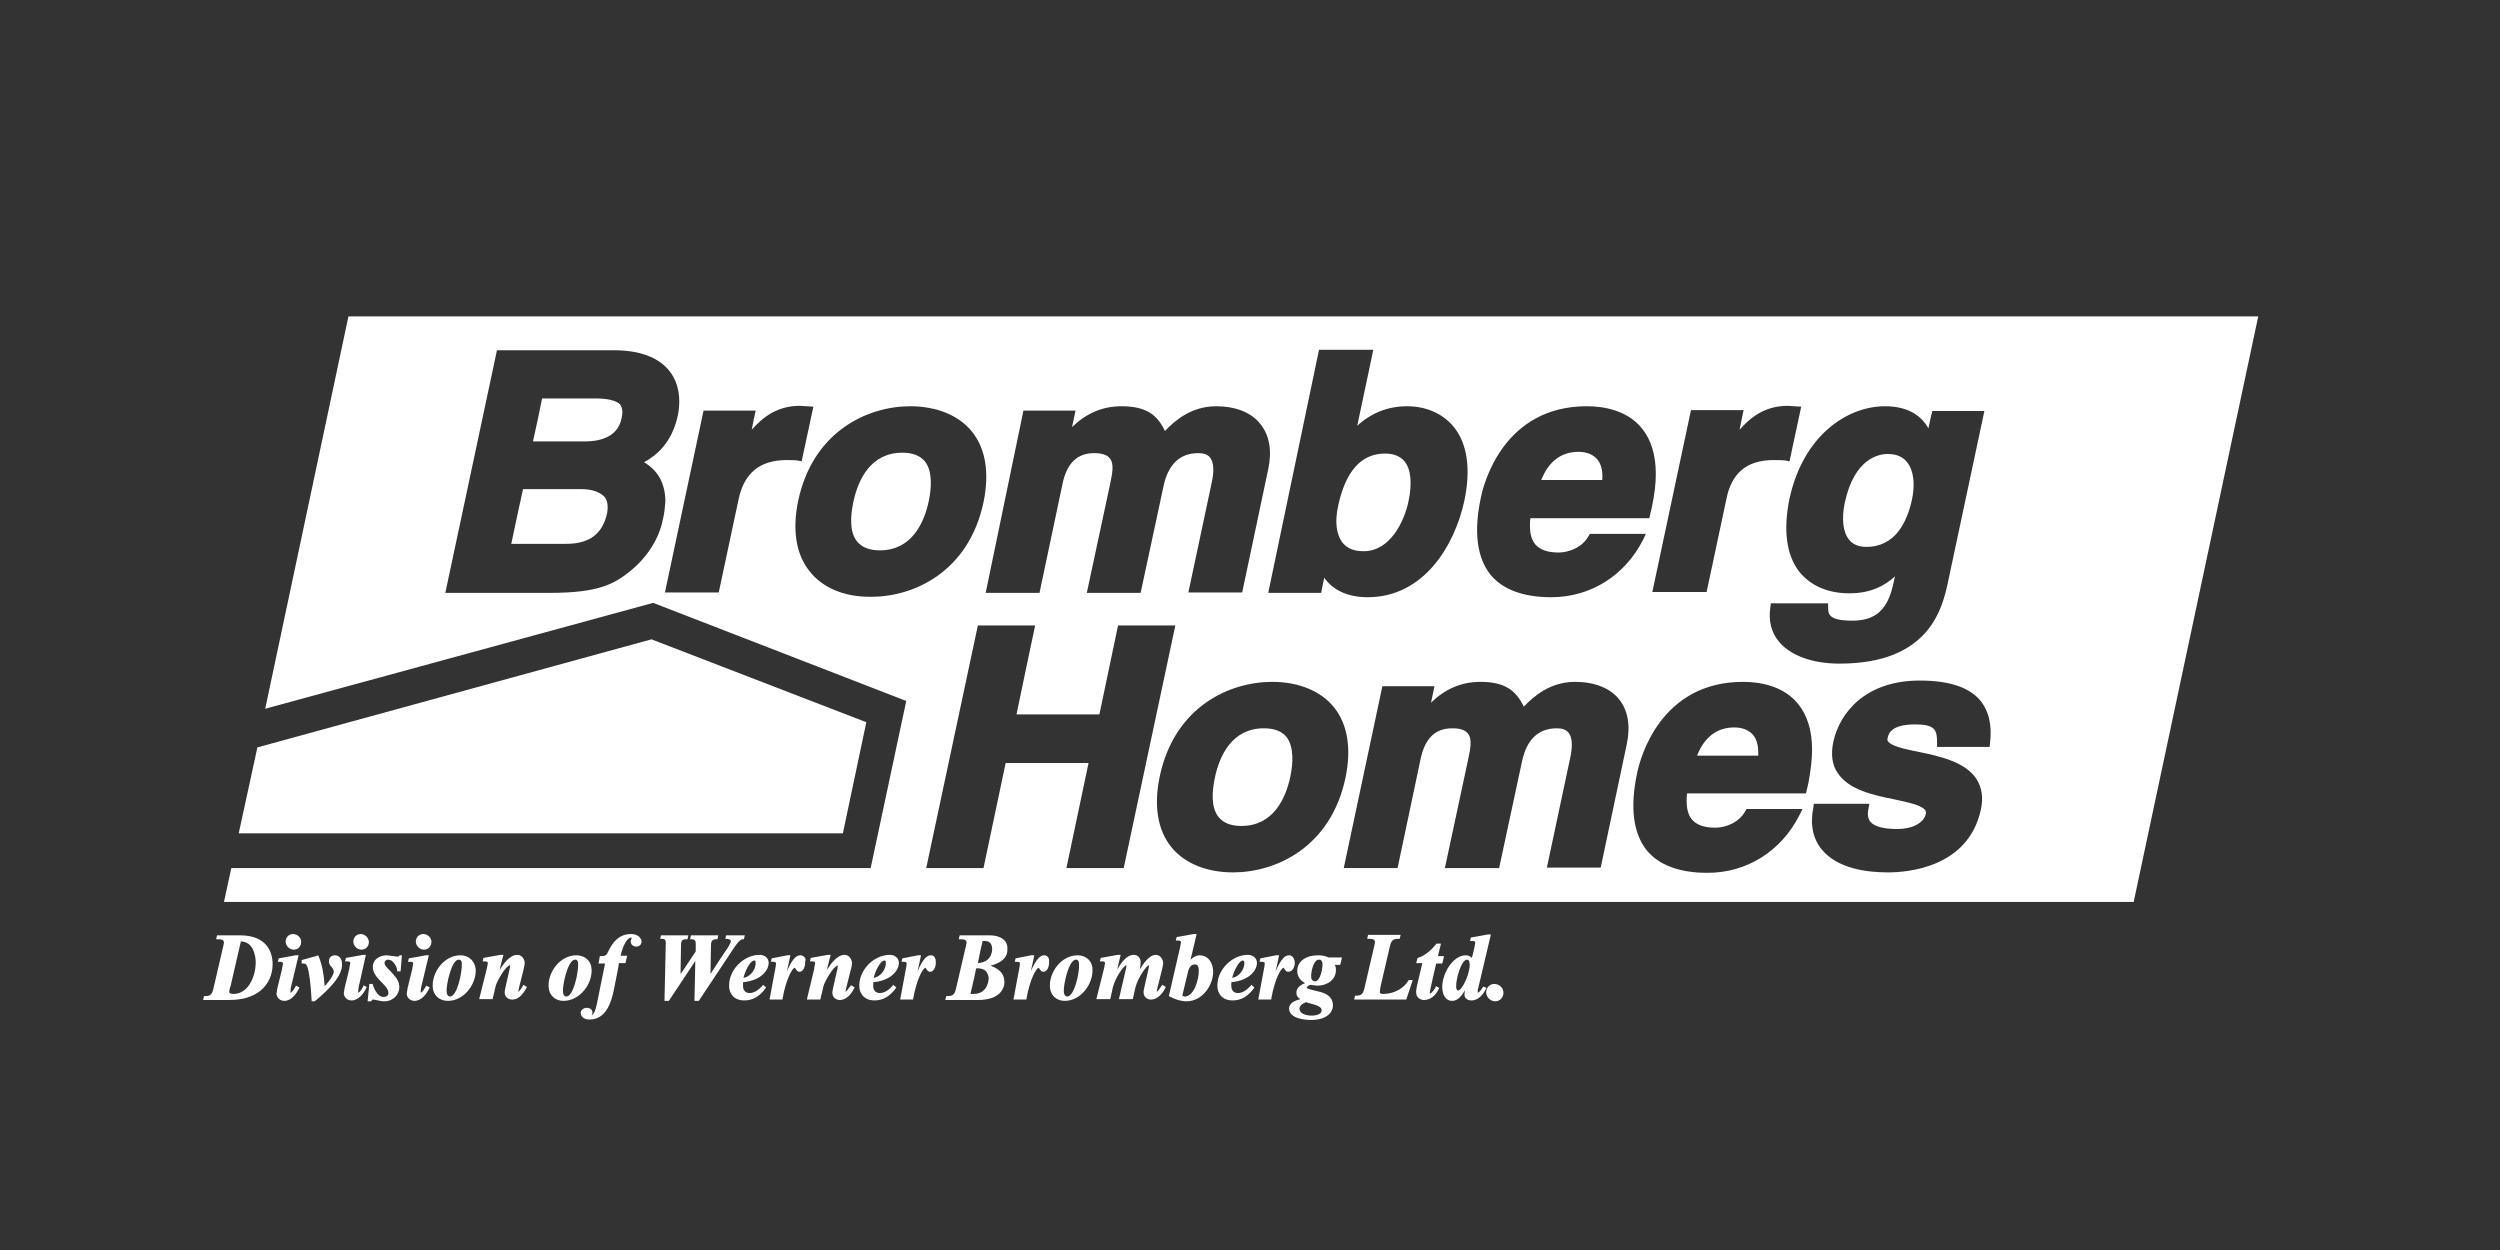 <?xml version="1.0" encoding="utf-8"?>
<!-- Generator: Adobe Illustrator 28.1.0, SVG Export Plug-In . SVG Version: 6.00 Build 0)  -->
<svg version="1.1" id="Layer_1" xmlns="http://www.w3.org/2000/svg" xmlns:xlink="http://www.w3.org/1999/xlink" x="0px" y="0px"
	 viewBox="0 0 576 288" style="enable-background:new 0 0 576 288;" xml:space="preserve">
<rect x="0" y="0" width="576" height="288" fill="#333333" stroke="none"/>
<style type="text/css">
	.st0{fill:#FFFFFF;}
</style>
<g>
	<g>
		<path class="st0" d="M134.1,112.7c0,0-12.2,0-13.6,0c-0.3,1.2-2.3,10.7-2.7,12.6c1.9,0,12.7,0,12.7,0c5.3,0,8.4-2.3,9.4-7.2
			c0.1-0.5,0.1-0.9,0.1-1.3c0-0.9-0.2-1.7-0.7-2.3C138.3,113.4,136.4,112.7,134.1,112.7z"/>
		<path class="st0" d="M291.2,167.8c-7.3,0-10.2,6.2-11.3,11.4c-0.6,2.9-1,6.8,0.9,9.1c1.1,1.3,2.8,2,5.2,2
			c7.3,0,10.2-6.2,11.3-11.4c0.6-2.9,0.9-6.8-0.9-9.1C295.4,168.5,293.6,167.8,291.2,167.8z"/>
		<path class="st0" d="M137.1,91.8c0,0-10.8,0-12.2,0c-0.2,1.2-1.7,8.2-2.1,9.9c1.9,0,12.1,0,12.1,0c2.7,0,7.4-0.7,8.3-5.3
			c0.1-0.5,0.2-0.9,0.2-1.4c0-0.7-0.2-1.3-0.5-1.8C142,92.3,140.1,91.8,137.1,91.8z"/>
		<path class="st0" d="M207.9,104.3c-7.3,0-10.2,6.2-11.3,11.4c-0.6,2.9-1,6.8,0.9,9.1c1.1,1.3,2.8,2,5.2,2
			c7.3,0,10.2-6.2,11.3-11.4c0.6-2.9,0.9-6.8-0.9-9.1C212,105,210.3,104.3,207.9,104.3z"/>
		<path class="st0" d="M369.2,109.9c0-1.8-0.4-3.2-1.3-4.2c-1.3-1.4-3.2-1.6-4.2-1.6c-4,0-6.9,2.2-8.6,6.5c2.2,0,12.6,0,14.1,0
			C369.1,110.4,369.2,110.2,369.2,109.9z"/>
		<path class="st0" d="M314.2,127c6.2,0,9.4-7.1,10.3-11.4c0.9-4.2,0.6-7.5-0.9-9.3c-1-1.2-2.5-1.8-4.5-1.8
			c-5.5,0-9.1,4.1-10.8,12.1c-0.8,3.6-0.4,6.6,1,8.4C310.4,126.4,312,127,314.2,127z"/>
		<path class="st0" d="M399.6,167.6c-4,0-6.9,2.2-8.6,6.5c2.2,0,12.6,0,14.1,0c0-0.2,0-0.5,0-0.7c0-1.8-0.4-3.2-1.3-4.2
			C402.5,167.8,400.6,167.6,399.6,167.6z"/>
		<path class="st0" d="M80.3,72.8l-19.2,90.5l89.4-24.4l58.3,22.6l-8.2,38.5H53.3l-1.7,7.8h440l28.7-134.9H80.3z M434.3,93.6
			c4.8,0,8.2,1.8,10,5.1c0.3-1.6,0.9-4,0.9-4h12l-8.3,39c-1.3,6.2-4.1,19.2-25.1,19.2c-6.1,0-11.1-1.8-13.8-4.9
			c-1.9-2.2-2.6-5-2.1-8.2l0.1-0.8h13.2l0,0.9c0,1.5,0,3.1,5.6,3.1c5.3,0,8.1-2.5,9.4-8.4c0,0,0.2-0.9,0.4-1.8
			c-2.3,2.1-5.5,3.9-10.5,3.9c-4.9,0-8.8-1.7-11.4-4.8c-3.1-3.8-3.9-9.7-2.4-17C415.5,100.2,425.7,93.6,434.3,93.6z M401.7,94.6
			c0,0-0.6,2.8-0.9,4.4c2.5-2.8,5.8-5.5,11.1-5.5l3.1,0.2l-2.7,12.6l-0.9-0.2c-0.8-0.1-1.9-0.1-2.8-0.1c-6,0-9.6,2.9-10.8,8.8
			l-4.6,21.6h-12.5l8.9-41.9H401.7z M303.9,80.6h11.3h1.2c0,0-2.8,13.4-3.7,17.5c3.3-3,7.1-4.5,11.5-4.5c4.4,0,8.2,1.7,10.7,4.7
			c3.2,3.9,4,9.8,2.5,17c-2.2,10.3-9.3,22.3-22.3,22.3c-4.5,0-8-1.6-10-4.5c-0.3,1.3-0.7,3.5-0.7,3.5h-12.2L303.9,80.6z M235.8,94.6
			h12c0,0-0.5,2.5-0.8,3.8c3.2-3.1,6.9-4.8,11.4-4.8c5.8,0,8.3,2.1,10,5.7c2.2-2.3,6-5.7,11.8-5.7c4.4,0,8.1,1.4,10.2,4.1
			c2.1,2.6,2.7,6.2,1.8,10.4l-6,28.4h-12.4l5.4-25.4c0.6-2.7,0.4-4.7-0.4-5.7c-0.6-0.7-1.5-1-2.7-1c-4.2,0-6.9,2.5-8,7.5l-5.3,24.7
			h-12.4l5.4-25.2c0.4-2,1-4.5-0.1-5.8c-0.6-0.8-1.8-1.2-3.6-1.2c-3.9,0-6.3,2.3-7.3,7.1l-5.3,25.1h-12.4L235.8,94.6z M152.7,119.8
			c-0.9,4.4-3.6,8.6-7.4,11.7c-3.7,3-7.2,5.1-18.7,5.1h-24l11.9-55.9h0.8h26.2c5.8,0,10.1,1.6,12.6,4.6c1.6,1.9,2.4,4.4,2.4,7.2
			c0,1-0.1,2.1-0.3,3.1c-1.4,6.6-5.1,9.4-7.8,10.9c3.2,1.9,4.9,4.9,4.9,9.1C153.2,116.8,153.1,118.2,152.7,119.8z M170.2,114.9
			l-4.6,21.6h-12.4l8.9-41.9h12c0,0-0.6,2.8-0.9,4.4c2.5-2.8,5.8-5.5,11.1-5.5l3.1,0.2l-2.7,12.6l-0.9-0.2c-0.8-0.1-1.9-0.1-2.8-0.1
			C175,106.1,171.5,109,170.2,114.9z M186.6,131.7c-3.2-3.9-4.1-9.6-2.7-16.3c3.4-16.1,16.1-21.8,25.8-21.8c6.1,0,11.2,2.1,14.2,5.8
			c3.2,3.9,4.1,9.6,2.7,16.3c-3.4,16.1-16.1,21.8-25.8,21.8C194.7,137.6,189.6,135.5,186.6,131.7z M245.7,200c0,0,4.7-22.2,5.1-24.2
			c-2,0-17.8,0-19.1,0c-0.3,1.4-5.1,24.2-5.1,24.2h-13.2l11.9-55.9h13.2c0,0-3.9,18.4-4.3,20.5c2,0,17.8,0,19.1,0
			c0.3-1.4,4.3-20.5,4.3-20.5h12h1.2L258.9,200H245.7z M310,179.2c-3.4,16.1-16.1,21.8-25.9,21.8c-6.1,0-11.2-2.1-14.2-5.8
			c-3.2-3.9-4.1-9.6-2.7-16.3c3.4-16.1,16.1-21.8,25.9-21.8c6.1,0,11.2,2.1,14.2,5.8C310.5,166.8,311.4,172.5,310,179.2z
			 M374.8,171.5l-6,28.4h-12.4l5.4-25.4c0.6-2.7,0.4-4.7-0.4-5.7c-0.6-0.7-1.5-1-2.7-1c-4.2,0-6.9,2.5-8,7.5l-5.3,24.7h-12.5
			l5.4-25.2c0.4-2,1-4.5-0.1-5.8c-0.6-0.8-1.8-1.2-3.6-1.2c-3.9,0-6.3,2.3-7.3,7.1L322,200h-12.4l8.9-41.9h12c0,0-0.5,2.5-0.8,3.8
			c3.2-3.1,6.9-4.8,11.4-4.8c5.8,0,8.2,2.1,10,5.7c2.2-2.3,6-5.7,11.8-5.7c4.4,0,8.1,1.4,10.2,4.1
			C375.1,163.7,375.7,167.3,374.8,171.5z M378.6,124.3c-4.2,8.3-12.1,13.3-21.2,13.3c-6.5,0-11.2-1.8-14-5.2
			c-3.1-3.9-3.9-9.9-2.2-17.8c0.7-3.5,5.4-21,24.4-21c3.9,0,9.3,0.9,12.7,5.1c2.1,2.6,3.2,6.1,3.2,10.5c0,2.3-0.3,4.8-0.9,7.6
			l-0.6,2.6c0,0-25.8,0-27.4,0c-0.1,0.6-0.1,1.1-0.1,1.8c0,1.5,0.3,3.2,1.3,4.3c1.1,1.2,2.8,1.8,5.3,1.8c2.4,0,5.5-1.2,6.9-3.8
			l0.3-0.5h12.9L378.6,124.3z M416.7,180.2l-0.6,2.6c0,0-25.8,0-27.4,0c-0.1,0.6-0.1,1.1-0.1,1.8c0,1.5,0.3,3.2,1.3,4.3
			c1.1,1.2,2.8,1.8,5.3,1.8c2.4,0,5.5-1.2,6.9-3.8l0.3-0.5h12.9l-0.7,1.4c-4.2,8.3-12.1,13.3-21.2,13.3c-6.5,0-11.2-1.8-14-5.2
			c-3.1-3.9-3.9-9.9-2.2-17.8c0.7-3.5,5.4-21,24.4-21c3.9,0,9.3,0.9,12.7,5.1c2.1,2.6,3.2,6.1,3.2,10.5
			C417.5,174.9,417.2,177.4,416.7,180.2z M458.5,171.3l-0.1,0.8h-12.1l0-1c0-1.4-0.1-2.4-0.7-3.1c-0.7-0.8-2.2-1.1-4.3-1.1
			c-5.7,0-6.2,2.2-6.4,3.2c-0.1,0.4,0,0.6,0.1,0.7c0.7,1.1,3.9,1.8,6.9,2.4c4.9,1,10.9,2.3,13.5,6.3c1.2,1.9,1.6,4.3,1,7
			c-2.9,13.5-17.1,14.5-21.4,14.5c-5,0-11.6-0.9-15.2-5.2c-2.1-2.5-2.8-5.8-2-9.8l0.1-0.8h12.8l-0.2,1.1c-0.3,1.3-0.1,2.3,0.4,3
			c0.9,1.1,3,1.7,6.1,1.7c4.7,0,6.4-2.1,6.7-3.4c0.1-0.5,0-0.7-0.1-0.9c-0.8-1.2-3.9-1.8-7-2.5c-5-1-10.6-2.2-13.2-6.1
			c-1.3-1.9-1.6-4.3-1-7.2c1.5-6.8,7.5-14.1,19.9-14.1c6.7,0,11.2,1.5,13.8,4.4C458.3,163.8,459,167.2,458.5,171.3z"/>
		<path class="st0" d="M430,126c6.8,0,9.4-5.9,10.5-10.8c0.8-3.7,0.4-6.8-1.1-8.7c-1-1.3-2.5-1.9-4.5-1.9c-1.8,0-7.7,0.8-9.9,11.4
			c-0.7,3.5-0.4,6.6,1,8.3C426.8,125.4,428.2,126,430,126z"/>
	</g>
	<g>
		<path class="st0" d="M55.3,215.5h-5.1H50l-0.2,0.9h0.3c0.9,0,1.5,0.1,1.5,0.8l-0.2,1l-0.1,0.4l-2,8.6c-0.4,1.9-0.7,2.3-2.1,2.3
			h-0.2l-0.2,0.9h6c7.7,0,10.2-4.7,10-8.7C62.7,219.8,61.8,215.5,55.3,215.5z M53.8,229c-0.2,0-1,0-1-0.5l0.2-1l0.1-0.2l0,0
			c0,0,2.3-10,2.4-10.4c2.9,0.1,3.3,3.3,3.4,4.3C59.1,224.5,57.4,229,53.8,229z"/>
		<path class="st0" d="M68.8,220.1h-0.3h-0.4l-3.9,0.7l-0.2,0.8h0.5c0.2,0,0.7,0,0.7,0.4l-0.2,1.1l0,0.1l-1.1,4.5
			c0,0-0.2,1.3-0.2,1.3c0.1,0.9,0.8,1.6,1.8,1.6c1.6,0,2.8-1.6,3.4-2.9l0.1-0.2l-0.8-0.4l-0.1,0.2c-0.7,1.2-1,1.4-1.2,1.4
			c0-0.1,0.1-1.1,0.1-1.1L68.8,220.1z"/>
		<path class="st0" d="M67.5,215.2c-1,0-1.7,0.8-1.7,1.8c0.1,1,0.9,1.8,1.9,1.8s1.7-0.8,1.7-1.8C69.4,216,68.5,215.2,67.5,215.2z"/>
		<path class="st0" d="M77.2,220.1c-0.9,0-1.5,0.6-1.4,1.5c0,0.5,0.3,0.9,0.6,1.2c0.2,0.3,0.5,0.6,0.5,1c0,0.5-0.4,1.6-2.1,3.4
			c-0.2-2.9-0.6-5-1.4-6.9l-0.1-0.2l-0.2,0.1l-3.6,1l0,0.8H70c0.4,0,0.6,0.2,0.8,0.7c0.4,1.1,0.8,3.9,1,7.8l0,0.2h0.7l0.5-0.4
			c2.5-2.2,6-5.3,5.8-8.3C78.8,221,78.2,220.1,77.2,220.1z"/>
		<path class="st0" d="M83.7,227.3c-0.7,1.2-1,1.4-1.2,1.4c0-0.1,0.1-1.1,0.1-1.1l1.7-7.6h-0.3h-0.4l-3.9,0.7l-0.2,0.8h0.5
			c0.2,0,0.7,0,0.7,0.4l-0.2,1.1l0,0.1l-1.1,4.5c0,0-0.2,1.3-0.2,1.3c0.1,0.9,0.8,1.6,1.8,1.6c1.6,0,2.8-1.6,3.4-2.9l0.1-0.2
			l-0.8-0.4L83.7,227.3z"/>
		<path class="st0" d="M83.3,218.8c1,0,1.7-0.8,1.7-1.8c-0.1-1-0.9-1.8-1.9-1.8c-1,0-1.7,0.8-1.7,1.8
			C81.5,218,82.3,218.8,83.3,218.8z"/>
		<path class="st0" d="M92.1,220.1l-0.1,0.1c-0.1,0.2-0.3,0.2-0.5,0.2l-0.7-0.1c0,0-1.7-0.2-1.7-0.2c-1.6,0-3.3,0.9-3.2,2.9
			c0.1,1.3,1.1,2.4,2,3.3c0.8,0.8,1.5,1.5,1.6,2.4c0,0.7-0.5,1-1.1,1c-1.6,0-2.3-2.3-2.5-2.8l0-0.2h-0.8l-0.4,4h0.8l0.1-0.1
			c0.1-0.3,0.2-0.3,0.5-0.3l1,0.2c0.5,0.1,0.9,0.2,1.5,0.2c2,0,3.5-1.6,3.4-3.5c-0.1-1.5-1.2-2.5-2.1-3.5c-0.7-0.7-1.3-1.3-1.3-1.8
			c0-0.5,0.4-0.8,0.8-0.8c0.5,0,1,0.3,1.2,0.6c0.5,0.5,0.9,1.3,0.9,1.9l0,0.2h0.8l0.3-3.7h-0.3H92.1z"/>
		<path class="st0" d="M98.8,220.1h-0.3h-0.4l-3.9,0.7l-0.2,0.8h0.5c0.2,0,0.7,0,0.7,0.4l-0.2,1.1l0,0.1l-1.1,4.5
			c0,0-0.2,1.3-0.2,1.3c0.1,0.9,0.8,1.6,1.8,1.6c1.6,0,2.8-1.6,3.4-2.9l0.1-0.2l-0.8-0.4l-0.1,0.2c-0.7,1.2-1,1.4-1.2,1.4
			c0-0.1,0.1-1.1,0.1-1.1L98.8,220.1z"/>
		<path class="st0" d="M97.5,215.2c-1,0-1.7,0.8-1.7,1.8c0.1,1,0.9,1.8,1.9,1.8c1,0,1.7-0.8,1.7-1.8C99.4,216,98.5,215.2,97.5,215.2
			z"/>
		<path class="st0" d="M106.1,220.1c-3.8,0-6.6,3.9-6.4,7.3c0.1,1.9,1.5,3.2,3.5,3.2c3.8,0,6.6-4,6.4-7.3
			C109.4,221.4,108,220.1,106.1,220.1z M103.7,229.6c-0.5,0-0.8-0.5-0.8-1.2c-0.1-1.4,1.1-7.3,2.8-7.3c0.7,0,0.7,0.8,0.7,0.9
			C106.5,224.1,105.3,229.6,103.7,229.6z"/>
		<path class="st0" d="M120.2,227.6c-0.2,0.3-0.6,0.9-0.8,0.9c0,0,0.2-1,0.2-1l1-4c0.1-0.5,0.3-1.2,0.3-1.7c-0.1-1-0.8-1.8-1.7-1.8
			c-1.7,0-3.1,1.9-4.1,3.5c0.3-1.4,0.9-3.5,0.9-3.5h-0.7l-3.9,0.7l-0.2,0.8h0.5c0.2,0,0.7,0,0.7,0.4l-0.2,1.1l-1.8,7.2h3.1l0.7-3
			c0.3-1.2,2.4-4.8,3.3-4.8c0.1,0-0.1,0.9-0.1,0.9l-0.9,4c-0.1,0.5-0.3,1.2-0.2,1.6c0.1,0.9,0.9,1.4,1.7,1.4c1.3,0,2.3-0.9,3.3-2.7
			l0.1-0.2l-0.8-0.5L120.2,227.6z M114.4,224.9C114.5,224.9,114.5,224.9,114.4,224.9C114.5,225,114.5,225,114.4,224.9L114.4,224.9
			L114.4,224.9z"/>
		<path class="st0" d="M136.3,223.3c-0.1-1.9-1.5-3.2-3.5-3.2c-3.8,0-6.6,3.9-6.4,7.3c0.1,1.9,1.5,3.2,3.4,3.2
			C133.7,230.6,136.5,226.6,136.3,223.3z M130.5,229.6c-0.5,0-0.8-0.5-0.8-1.2c-0.1-1.4,1.1-7.3,2.8-7.3c0.7,0,0.7,0.8,0.7,0.9
			C133.3,224.1,132.1,229.6,130.5,229.6z"/>
		<path class="st0" d="M145.4,215.2c-3,0-4.4,2.2-5.3,4.1c-0.4,0.8-0.6,1-1.7,1h-0.2l-0.3,1.7c0,0,1.1,0,1.5,0
			c-0.1,0.5-1.8,8.9-1.8,8.9c-0.5,2.6-1,2.9-1.3,3c0.1-0.1,0.2-0.3,0.2-0.6c0-0.7-0.6-1.1-1.3-1.1c-0.7,0-1.5,0.5-1.4,1.3
			c0.1,1,1.1,1.4,2,1.4c4.3,0,5.3-4.9,5.9-8.2c0,0,0.9-4.4,0.9-4.8c0.3,0,1.5,0,1.5,0l0.4-1.7c0,0-1.1,0-1.5,0
			c0.3-1.6,1.3-4.2,2.5-4.2c0,0,0,0.2,0,0.2l-0.2,0.7c0,0.7,0.6,1.2,1.3,1.2c0.8,0,1.3-0.6,1.2-1.4
			C147.5,215.8,146.7,215.2,145.4,215.2z"/>
		<path class="st0" d="M171.2,216.4h0.2l0.2-0.9h-0.3h-4l-0.2,0.8l0.3,0c0.7,0.1,0.9,0.2,1,0.5c0,0.5-0.9,1.9-1.3,2.4
			c0,0-2.8,4.2-3.4,5.2c0-1.2,0.1-6.2,0.1-6.2c0-1.2,0.1-1.8,1.3-1.8h0.2l0.2-0.9h-6.3l-0.2,0.9h0.3c0.7,0,1,0.3,1,0.9
			c0,0,0,1.8,0,1.9c-0.1,0.1-2.8,4.3-3.5,5.2c0-1.2,0.1-6.2,0.1-6.2c0-1.4,0.1-1.8,1.3-1.8h0.2l0.2-0.9h-6.3l-0.2,0.8l0.3,0
			c0.7,0,1,0.2,1,0.9c0,0-0.3,13.4-0.3,13.4h1c0,0,5.4-8.1,6.1-9.2c0,1.2-0.2,9.2-0.2,9.2h1l8.3-12.5
			C170,217.2,170.5,216.4,171.2,216.4z"/>
		<path class="st0" d="M175.6,227.2c-0.7,0.7-1.7,1.6-2.9,1.6c-0.9,0-1.5-0.6-1.5-1.6c0,0,0-0.6,0-0.9c4.4-0.4,6-3,5.9-4.6
			c-0.1-1-0.9-1.7-2.1-1.7c-3.8,0-7.3,3.7-7,7.5c0,0.3,0.3,3,3.5,3c1.9,0,3.5-0.9,4.9-2.8l0.1-0.2l-0.7-0.6L175.6,227.2z
			 M174.1,221.7c0.1,1.7-1.3,3.4-2.8,3.6c0.3-1.4,1.5-4,2.5-4C173.9,221.3,174.1,221.3,174.1,221.7z"/>
		<path class="st0" d="M185.4,220.6c-0.2-0.3-0.6-0.5-1-0.5c-0.9,0-1.8,0.7-3.1,3.7c0.4-1.7,0.8-3.7,0.8-3.7h-0.7l-3.6,0.7l-0.2,0.8
			h0.5c0.2,0,0.7,0,0.7,0.4l-0.1,0.8l-1.4,7.5h3l0-0.2c0.8-4.6,2.3-7.1,2.8-7.1c0.1,0,0.1,0.1,0.2,0.2c0.2,0.3,0.4,0.7,0.9,0.7
			c1,0,1.4-1.5,1.3-2.4C185.7,221.2,185.6,220.8,185.4,220.6z"/>
		<path class="st0" d="M195.6,227.6c-0.2,0.3-0.6,0.9-0.8,0.9c0,0,0.2-1,0.2-1l1-4c0.2-0.6,0.3-1.2,0.3-1.7c-0.1-1-0.8-1.8-1.7-1.8
			c-1.7,0-3.1,1.9-4.1,3.5c0.3-1.4,0.9-3.5,0.9-3.5h-0.7l-3.9,0.7l-0.2,0.8h0.5c0.2,0,0.7,0,0.7,0.4l-0.2,1.1l0,0.2l-1.7,7.1h3.1
			l0.7-3c0.3-1.2,2.4-4.8,3.3-4.8c0.1,0-0.1,0.9-0.1,0.9l-0.9,4c-0.1,0.5-0.3,1.2-0.2,1.6c0.1,0.9,0.9,1.4,1.7,1.4
			c1.2,0,2.4-0.9,3.3-2.7l0.1-0.2l-0.8-0.5L195.6,227.6z"/>
		<path class="st0" d="M205.6,227.2c-0.8,0.8-1.7,1.6-2.9,1.6c-0.9,0-1.5-0.6-1.5-1.6c0,0,0-0.6,0-0.9c4.4-0.4,6-3,5.9-4.6
			c-0.1-1-0.9-1.7-2.1-1.7c-3.8,0-7.3,3.7-7,7.5c0,0.3,0.3,3,3.5,3c1.9,0,3.5-0.9,4.9-2.8l0.1-0.2l-0.7-0.6L205.6,227.2z
			 M204.1,221.7c0.1,1.7-1.3,3.4-2.8,3.6c0.3-1.4,1.5-4,2.5-4C203.9,221.3,204.1,221.3,204.1,221.7z"/>
		<path class="st0" d="M214.5,220.1c-0.9,0-1.8,0.7-3.1,3.7c0.4-1.7,0.8-3.7,0.8-3.7h-0.7l-3.6,0.7l-0.2,0.8h0.5
			c0.2,0,0.7,0,0.7,0.4l-0.1,0.8l-1.4,7.5h3l0-0.2c0.8-4.6,2.3-7.1,2.8-7.1c0.1,0,0.1,0.1,0.2,0.2c0.2,0.3,0.4,0.7,0.9,0.7
			c1,0,1.4-1.5,1.3-2.4c0-0.4-0.1-0.7-0.3-1C215.2,220.3,214.9,220.1,214.5,220.1z"/>
		<path class="st0" d="M228,215.5h-6.7h-0.2l-0.2,0.9h0.3c0.9,0,1.5,0.1,1.5,0.8l-0.2,1l-0.1,0.4l-2,8.6c-0.4,1.9-0.7,2.3-2.2,2.3
			h-0.2l-0.2,0.9h7.5c6.2,0,6.2-3.9,6.1-4.4c-0.1-1.7-1.2-2.8-3.2-3.5c2.7-0.7,4-2,3.9-3.9C232.2,216.7,230.6,215.5,228,215.5z
			 M227.2,223.8c0.4,0.5,0.5,1.1,0.6,1.4c0,0,0.1,3.8-3.5,3.8c0,0-0.4,0-0.7,0c0.1-0.5,1.3-5.6,1.3-5.9c0.2,0,0.4,0,0.4,0
			C226.2,223.1,226.8,223.4,227.2,223.8z M226.4,216.8c0.2,0,0.4,0,0.4,0c1.2,0,1.7,0.5,1.8,1.8c0,0.1,0.1,3.1-3.3,3.3
			C225.4,221.2,226.3,217.1,226.4,216.8z"/>
		<path class="st0" d="M240.6,220.1c-0.9,0-1.8,0.7-3.1,3.7c0.4-1.7,0.8-3.7,0.8-3.7h-0.7l-3.6,0.7l-0.2,0.8h0.5
			c0.2,0,0.7,0,0.7,0.4l-0.1,0.8l-1.4,7.5h3l0-0.2c0.8-4.6,2.3-7.1,2.8-7.1c0.1,0,0.1,0.1,0.2,0.2c0.2,0.3,0.4,0.7,0.9,0.7
			c1,0,1.4-1.5,1.3-2.4C241.8,220.7,241.3,220.1,240.6,220.1z"/>
		<path class="st0" d="M248.3,220.1c-3.8,0-6.6,3.9-6.4,7.3c0.1,1.9,1.5,3.2,3.4,3.2c3.8,0,6.6-4,6.4-7.3
			C251.7,221.4,250.2,220.1,248.3,220.1z M245.9,229.6c-0.5,0-0.8-0.5-0.8-1.2c-0.1-1.4,1.1-7.3,2.8-7.3c0.7,0,0.7,0.8,0.7,0.9
			C248.8,224.1,247.5,229.6,245.9,229.6z"/>
		<path class="st0" d="M267.3,227.6c-0.2,0.3-0.6,0.9-0.8,0.9c0,0,0.2-1,0.2-1l1-4c0.1-0.5,0.3-1.2,0.3-1.7c-0.1-1-0.8-1.8-1.7-1.8
			c-1.5,0-2.8,1.9-3.7,3.4c0.2-1,0.2-1.5,0.2-1.9c-0.1-0.9-0.7-1.5-1.6-1.5c-1.6,0-2.9,1.8-3.8,3.4c0.3-1.3,0.8-3.4,0.8-3.4h-0.7
			l-3.9,0.7l-0.2,0.8h0.5c0.2,0,0.7,0,0.7,0.4l-0.2,1.1l-1.8,7.2h3.2l0.6-2.7c0.6-2.4,2.6-5.1,3.1-5.1c0.1,0-0.1,0.9-0.1,0.9
			l-1.6,6.9h3.2l0.6-2.7c0.6-2.3,2.6-5.1,3.1-5.1c0.1,0-0.1,0.9-0.1,0.9l-0.9,4c-0.1,0.5-0.3,1.1-0.2,1.6c0.1,0.9,0.9,1.4,1.7,1.4
			c1.2,0,2.4-0.9,3.3-2.7l0.1-0.2l-0.8-0.5L267.3,227.6z"/>
		<path class="st0" d="M276.4,220.1c-0.5,0-1,0.2-1.5,0.5c0,0-0.3,0.3-0.6,0.5c0.3-1.1,1.4-5.9,1.4-5.9h-0.3H275l-3.9,0.7l-0.2,0.8
			h0.5c0.2,0,0.7,0,0.7,0.4l-0.2,1.1l-2.6,11.3l0.2,0.1c1.3,0.7,2.6,1.1,3.9,1.1c3.7,0,6.3-3.9,6.1-7.2
			C279.3,221.4,278.1,220.1,276.4,220.1z M276.2,223.4c0.1,2.4-1.2,6.2-3.2,6.2c-0.2,0-0.4-0.1-0.6-0.2c0.1-0.4,1.2-5,1.2-5
			c0.2-1.1,0.6-2.2,1.7-2.2C276.1,222.1,276.2,223.2,276.2,223.4z"/>
		<path class="st0" d="M288.1,227.2c-0.8,0.8-1.7,1.6-2.9,1.6c-0.9,0-1.5-0.6-1.5-1.6c0,0,0-0.6,0-0.9c4.4-0.4,6-3,5.9-4.6
			c-0.1-1-0.9-1.7-2.1-1.7c-3.8,0-7.3,3.7-7,7.5c0,0.3,0.3,3,3.5,3c1.9,0,3.5-0.9,4.9-2.8l0.1-0.2l-0.7-0.6L288.1,227.2z
			 M286.7,221.7c0.1,1.7-1.3,3.4-2.8,3.6c0.3-1.4,1.5-4,2.5-4C286.4,221.3,286.6,221.3,286.7,221.7z"/>
		<path class="st0" d="M298.3,221.6c-0.1-0.9-0.6-1.5-1.3-1.5c-0.9,0-1.8,0.7-3.1,3.7c0.4-1.7,0.8-3.7,0.8-3.7H294l-3.6,0.7
			l-0.2,0.8h0.5c0.2,0,0.7,0,0.7,0.4l-0.1,0.8l-1.4,7.5h3l0-0.2c0.8-4.6,2.3-7.1,2.8-7.1c0.1,0,0.1,0.1,0.2,0.2
			c0.2,0.3,0.4,0.7,0.9,0.7C298,223.9,298.4,222.4,298.3,221.6z"/>
		<path class="st0" d="M303.6,220.1c-2.4,0-4.9,1.2-4.7,3.9c0.1,1.1,0.8,2,1.8,2.5c-0.9,0.4-2.1,1-2,2.3c0,0.7,0.4,1.1,0.9,1.4
			c-1.1,0.3-2.6,0.8-2.6,2.2c0.1,2.4,3.9,2.6,5.1,2.6c3.6,0,5.1-1.8,5-3.5c-0.1-2.4-2.5-2.9-4.3-3.3c-0.8-0.2-1.7-0.4-1.7-0.7
			c0-0.2,0.5-0.5,0.8-0.6c-0.1,0,1.6,0.2,1.6,0.2c2.2,0,4.4-1.3,4.3-3.8c0-0.4-0.1-0.7-0.3-1c0.4,0,1.3,0,1.3,0l0.4-1.7
			c0,0-3,0-3.1,0C305.5,220.3,304.7,220.1,303.6,220.1z M304.7,221.9c0.1,1.1-0.5,4.2-1.7,4.2c-0.6,0-0.9-0.5-0.9-0.9
			c-0.1-1.2,0.5-4.1,1.8-4.1C304.6,221.1,304.6,221.7,304.7,221.9z M302.3,234c-0.3,0-2.8,0-2.9-1.6c0-0.6,0.5-1.1,1.5-1.5
			c0.1,0,0.6,0.2,0.6,0.2c1.6,0.4,3,0.8,3,1.6C304.6,233.8,302.9,234,302.3,234z"/>
		<path class="st0" d="M324.5,225.9c-1.1,1.9-3.4,3.1-5.8,3.1c-0.1,0-0.8,0-0.8-0.4c0,0,0.2-1.4,0.2-1.4c0,0,2-8.6,2-8.6
			c0.4-1.9,0.7-2.3,2.2-2.3h0.2l0.2-0.9h-0.3h-7.2l-0.2,0.9h0.3c0.9,0,1.5,0.1,1.5,0.8l-0.2,1l-0.1,0.4l-2,8.6
			c-0.4,1.9-0.7,2.3-2.1,2.3h-0.2l-0.2,0.9H324l1.5-4.5h-0.9L324.5,225.9z"/>
		<path class="st0" d="M330.7,227.6c-0.7,1.1-1.1,1.3-1.2,1.3c0,0-0.1-0.1-0.1-0.2l0.2-1c0,0,1.2-5.4,1.3-5.7c0.3,0,1.4,0,1.4,0
			l0.4-1.7c0,0-1,0-1.4,0c0.1-0.5,0.7-2.9,0.7-2.9h-0.3H331l-0.1,0.1c-1.4,1.7-2.7,2.7-4.2,3.2l-0.1,0l-0.3,1.2c0,0,1,0,1.4,0
			c-0.1,0.5-1.2,5.1-1.2,5.1c-0.1,0.6-0.3,1.3-0.2,1.9c0.1,1,1,1.5,1.8,1.5c1.4,0,2.7-1,3.4-2.6l0.1-0.2l-0.8-0.4L330.7,227.6z"/>
		<path class="st0" d="M341.7,227.3l-0.1,0.2c-0.3,0.5-0.8,1.2-1.1,1.2c-0.1-0.1,0-0.8,0-0.8l0.1-0.3l0,0l2.9-12.3h-0.3h-0.4
			l-3.9,0.7l-0.2,0.8h0.5c0.2,0,0.7,0,0.7,0.4l-0.2,1.1c0,0-0.4,1.9-0.6,2.4c-0.3-0.3-0.7-0.6-1.4-0.6c-3,0-5.6,4.4-5.4,7.7
			c0.1,1.3,0.7,2.8,2.3,2.8c1.3,0,2.2-1.2,2.9-2.4c0,0.3-0.1,0.7-0.1,0.9c0,0.9,0.7,1.4,1.6,1.4c1.8,0,2.8-1.6,3.4-2.7l0.1-0.2
			L341.7,227.3z M335.9,228.2c-0.3,0-0.4-0.6-0.4-0.8c-0.1-1.8,1.2-6.3,2.5-6.3c0.6,0,0.6,0.9,0.6,1
			C338.8,223.9,337,228.2,335.9,228.2z M338,226.7L338,226.7C338.1,226.8,338.1,226.8,338,226.7C338.1,226.8,338,226.8,338,226.7
			C338,226.7,338,226.7,338,226.7z"/>
		<path class="st0" d="M344.3,226.7c-1.1,0-1.9,0.9-1.9,2c0.1,1.1,1,2,2.1,2c1.1,0,1.9-0.9,1.9-2
			C346.4,227.6,345.4,226.7,344.3,226.7z"/>
	</g>
</g>
<polygon class="st0" points="59.3,172.2 55,192 194.2,192 199.6,166.4 150.1,147.3 "/>
</svg>
